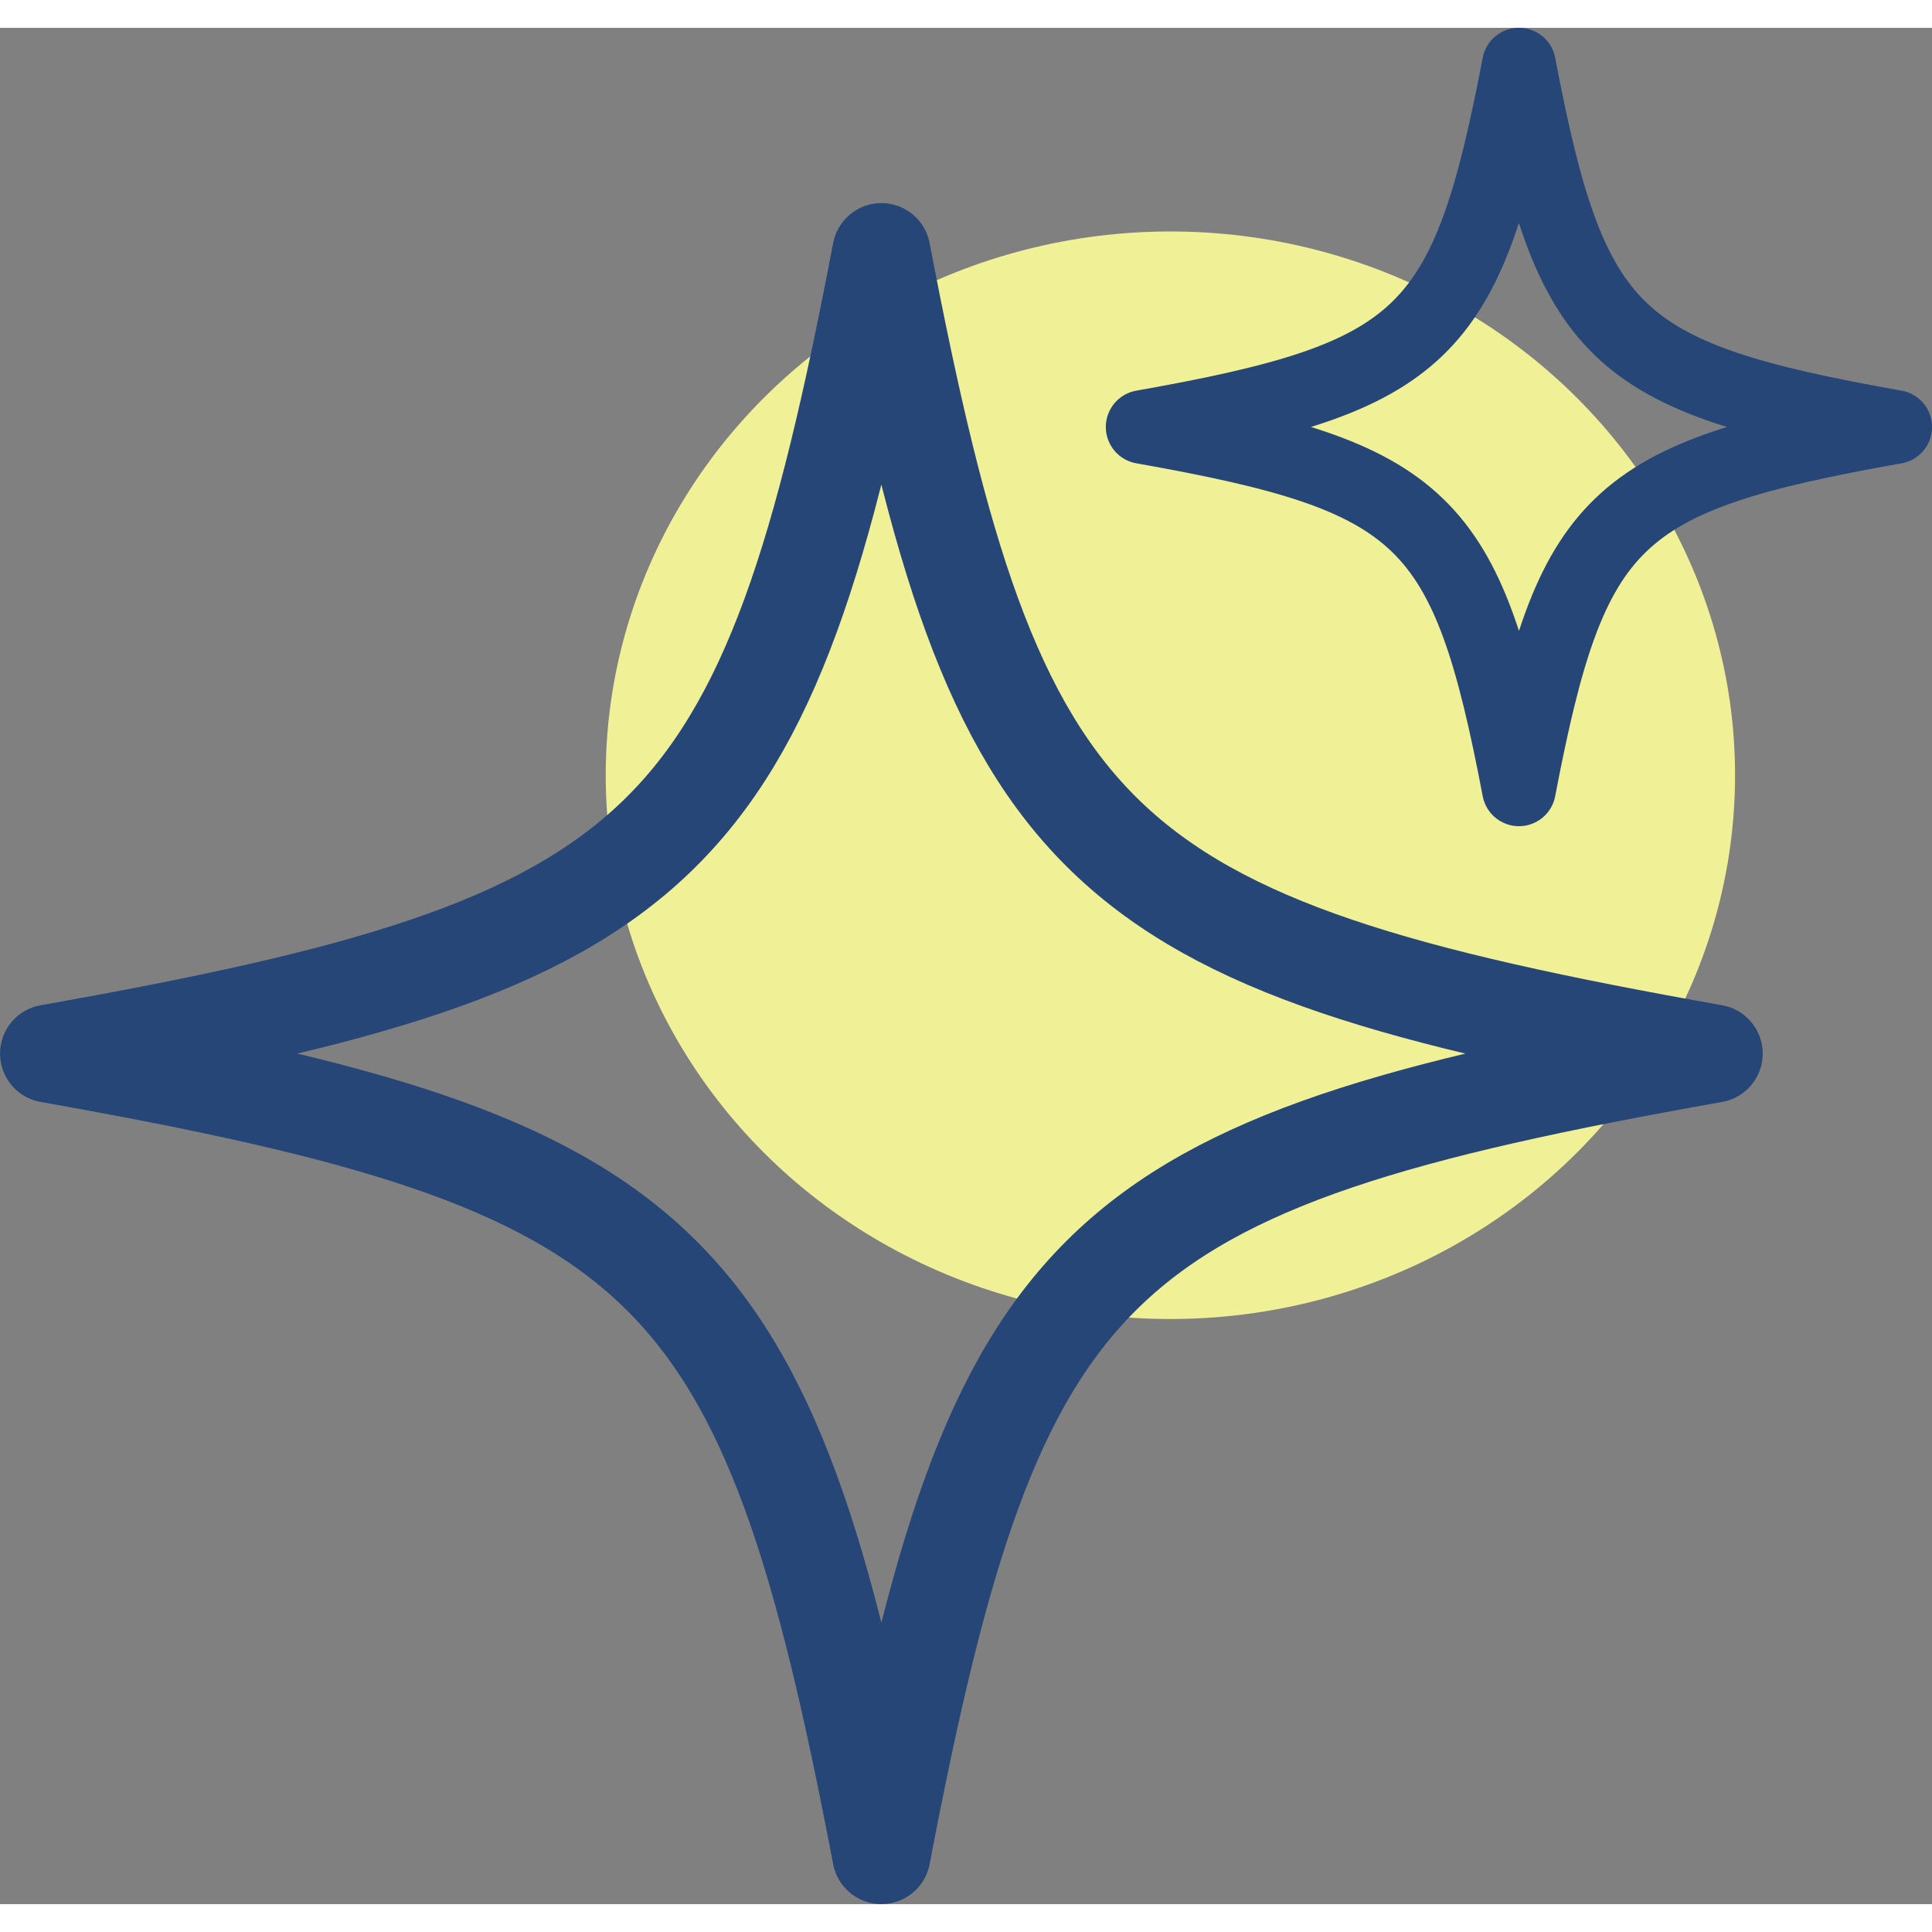 <?xml version="1.0" encoding="UTF-8"?> <svg xmlns="http://www.w3.org/2000/svg" id="Layer_2" data-name="Layer 2" width="40" height="40" viewBox="0 0 135.97 132.05"><rect x="0" y="0" width="135.97" height="132.05" fill="#808080" stroke="none"/><defs><style> .cls-1 { stroke-width: 5.19px; } .cls-1, .cls-2 { fill: none; stroke: #254677; stroke-linecap: round; stroke-linejoin: round; } .cls-2 { stroke-width: 6.91px; } .cls-3 { fill: #f0f097; stroke-width: 0px; } </style></defs><g id="Layer_1-2" data-name="Layer 1"><g><ellipse class="cls-3" cx="82.37" cy="52.6" rx="39.74" ry="38.27"></ellipse><g><path class="cls-2" d="m62.03,128.59c8.09-42.3,14.64-48.61,58.57-56.4-43.93-7.79-50.49-14.1-58.57-56.4-8.09,42.3-14.64,48.61-58.57,56.4,43.93,7.79,50.49,14.1,58.57,56.4Z"></path><path class="cls-1" d="m106.9,53.59c3.66-19.12,6.62-21.98,26.48-25.5-19.86-3.52-22.83-6.37-26.48-25.5-3.66,19.12-6.62,21.98-26.48,25.5,19.86,3.52,22.83,6.37,26.48,25.5Z"></path></g></g></g></svg> 